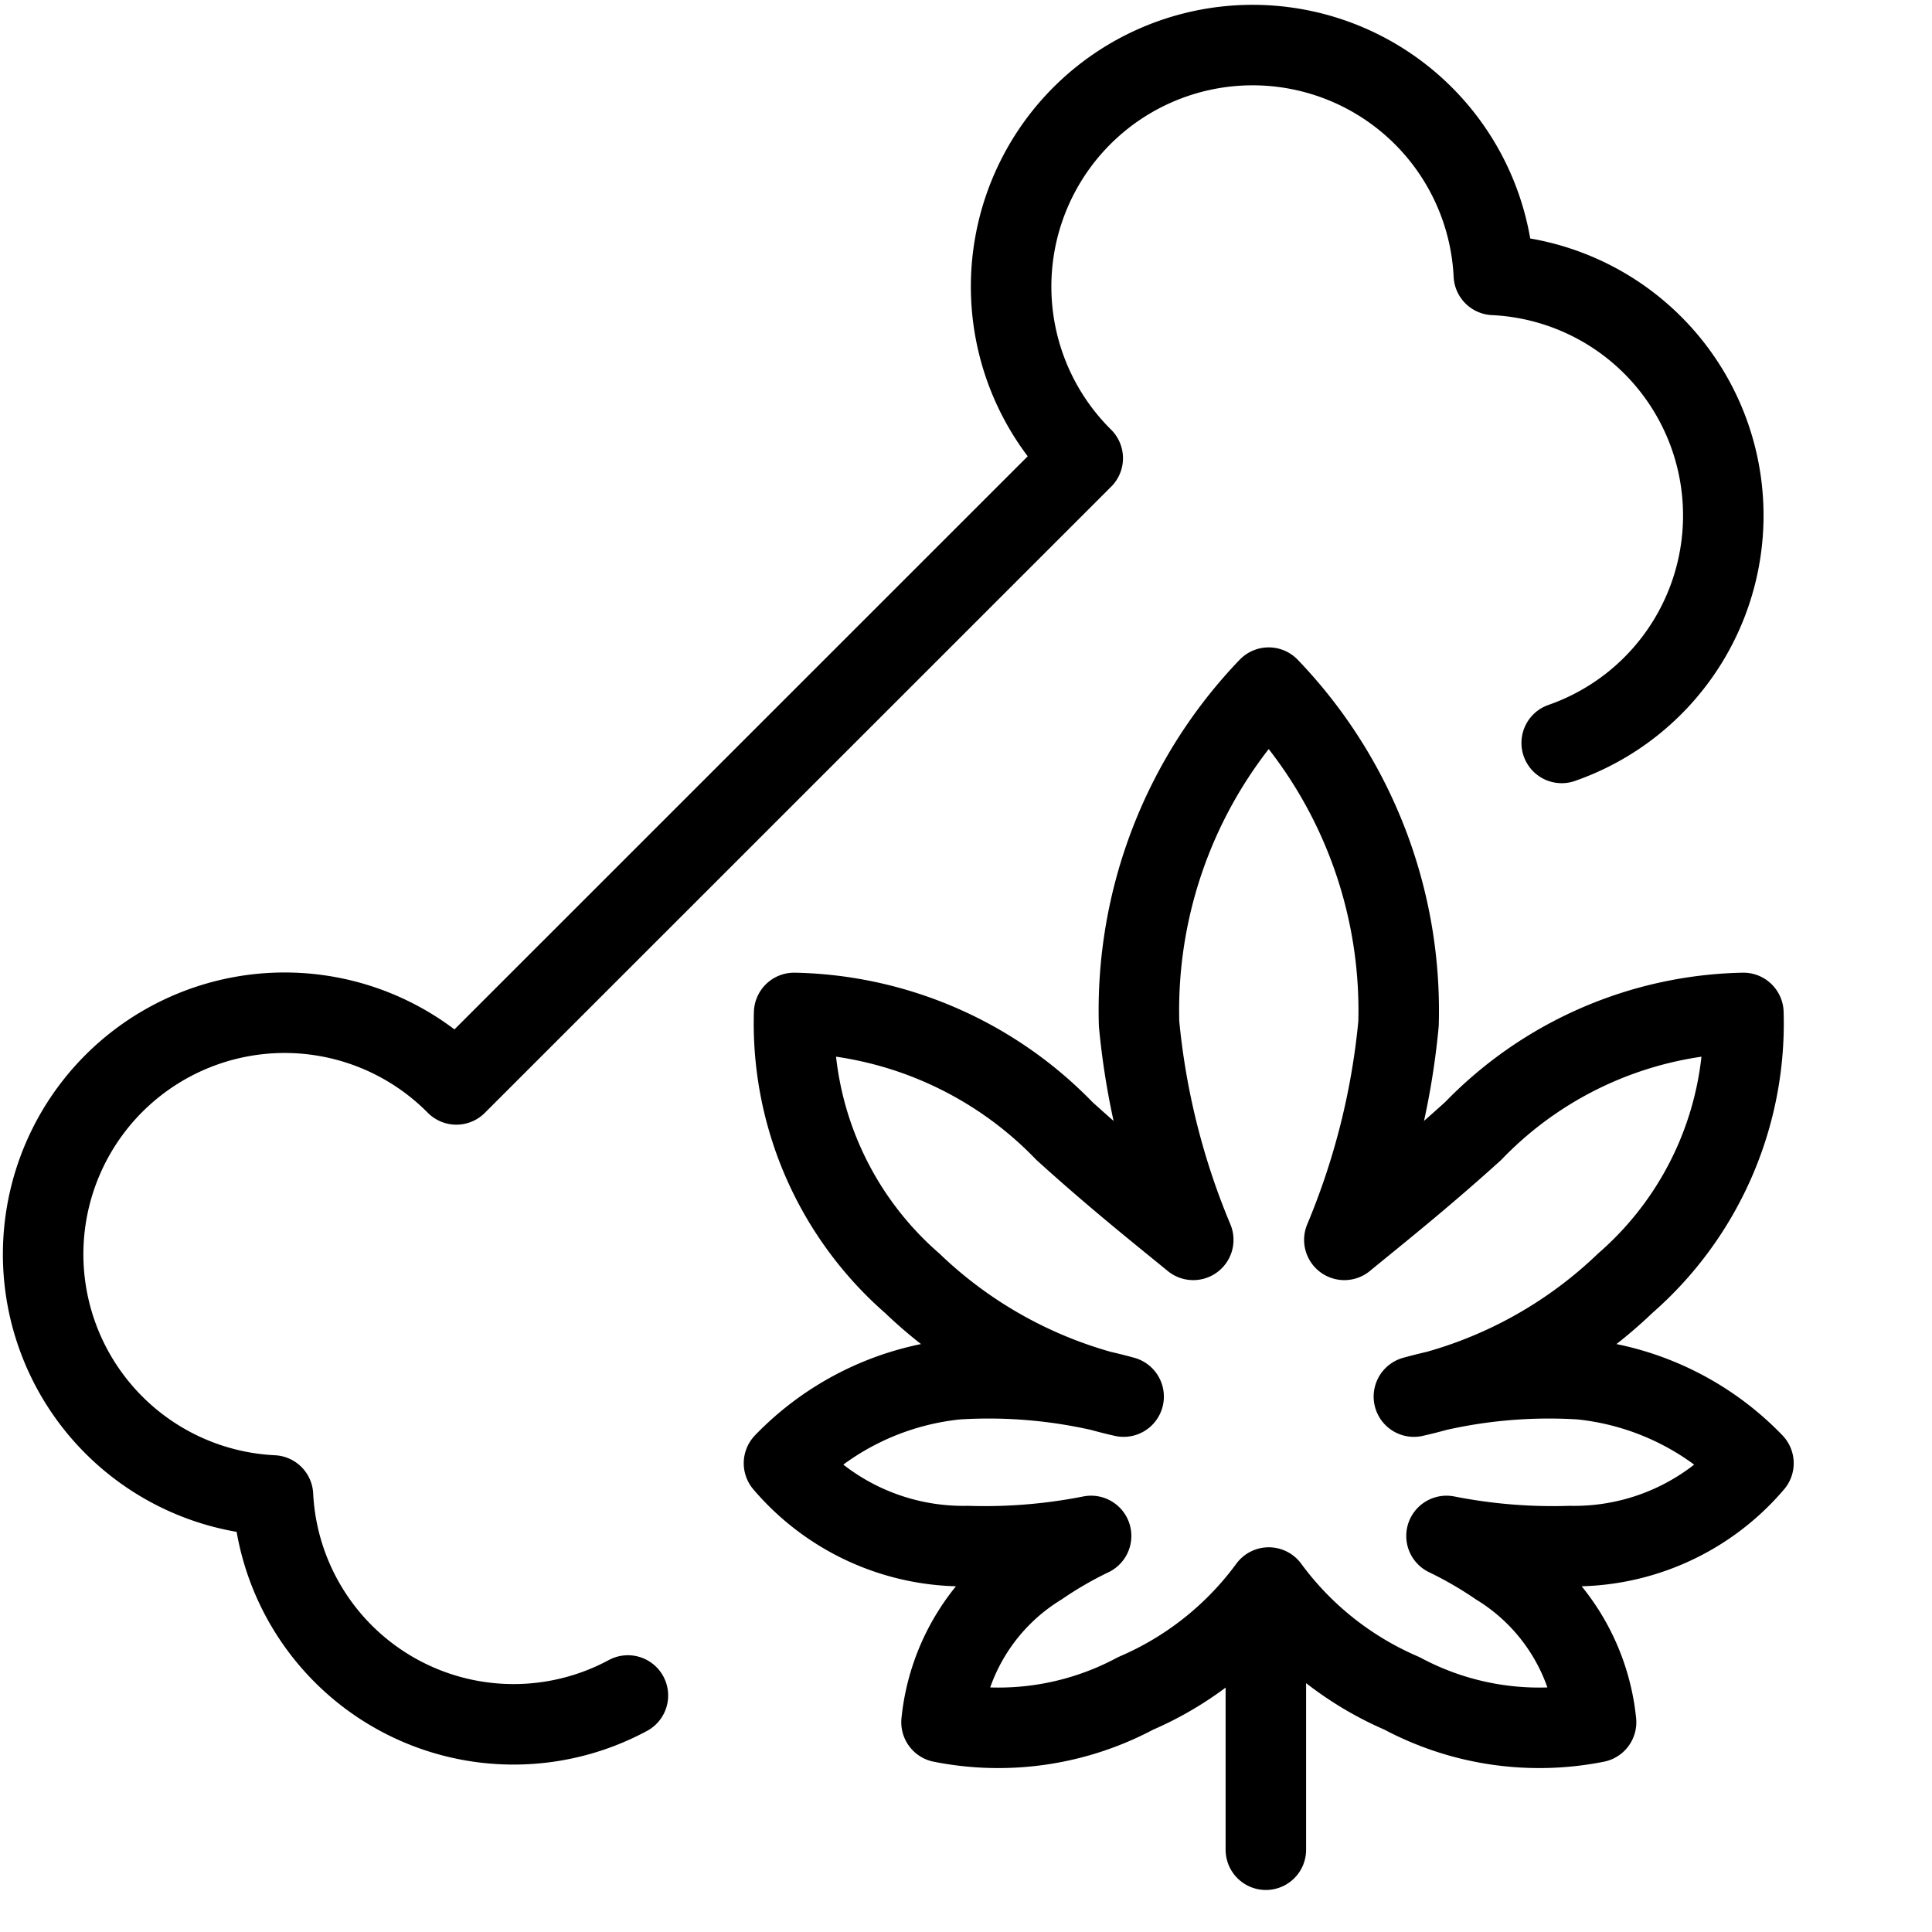 <svg xmlns="http://www.w3.org/2000/svg" viewBox="0 0 24 24"><defs></defs><title>cannabis-pet-treats</title><path d="M19.4 9.229a2.992 2.992 0 0 0 -0.843 -5.814 3 3 0 1 0 -5.107 2.277l-7.781 7.779a3 3 0 1 0 -2.278 5.106A2.993 2.993 0 0 0 7.8 21.062" fill="none" stroke="#000000" stroke-linecap="round" stroke-linejoin="round" stroke-width="1"></path><path d="m15.725 19.947 0 3.031" fill="none" stroke="#000000" stroke-linecap="round" stroke-linejoin="round" stroke-width="1"></path><path d="M21.782 18.177a3.463 3.463 0 0 0 -2.147 -1.043 6.3 6.3 0 0 0 -2.071 0.215 5.535 5.535 0 0 0 2.625 -1.408 4.282 4.282 0 0 0 1.468 -3.358A4.8 4.8 0 0 0 18.3 14.05c-0.645 0.584 -1.213 1.034 -1.6 1.352a9.161 9.161 0 0 0 0.673 -2.686 5.787 5.787 0 0 0 -1.613 -4.174 5.788 5.788 0 0 0 -1.61 4.174 9.161 9.161 0 0 0 0.673 2.686c-0.388 -0.318 -0.956 -0.768 -1.6 -1.352a4.8 4.8 0 0 0 -3.358 -1.467 4.283 4.283 0 0 0 1.467 3.358 5.543 5.543 0 0 0 2.626 1.408 6.3 6.3 0 0 0 -2.072 -0.215 3.467 3.467 0 0 0 -2.147 1.043 2.926 2.926 0 0 0 2.282 1.029 6.8 6.8 0 0 0 1.533 -0.126 4.849 4.849 0 0 0 -0.638 0.369 2.586 2.586 0 0 0 -1.22 1.945 3.613 3.613 0 0 0 2.411 -0.358 4.013 4.013 0 0 0 1.654 -1.315 4.021 4.021 0 0 0 1.655 1.315 3.613 3.613 0 0 0 2.411 0.358 2.586 2.586 0 0 0 -1.22 -1.945 4.915 4.915 0 0 0 -0.638 -0.369 6.8 6.8 0 0 0 1.533 0.126 2.922 2.922 0 0 0 2.28 -1.029Z" fill="none" stroke="#000000" stroke-linecap="round" stroke-linejoin="round" stroke-width="1"></path></svg>